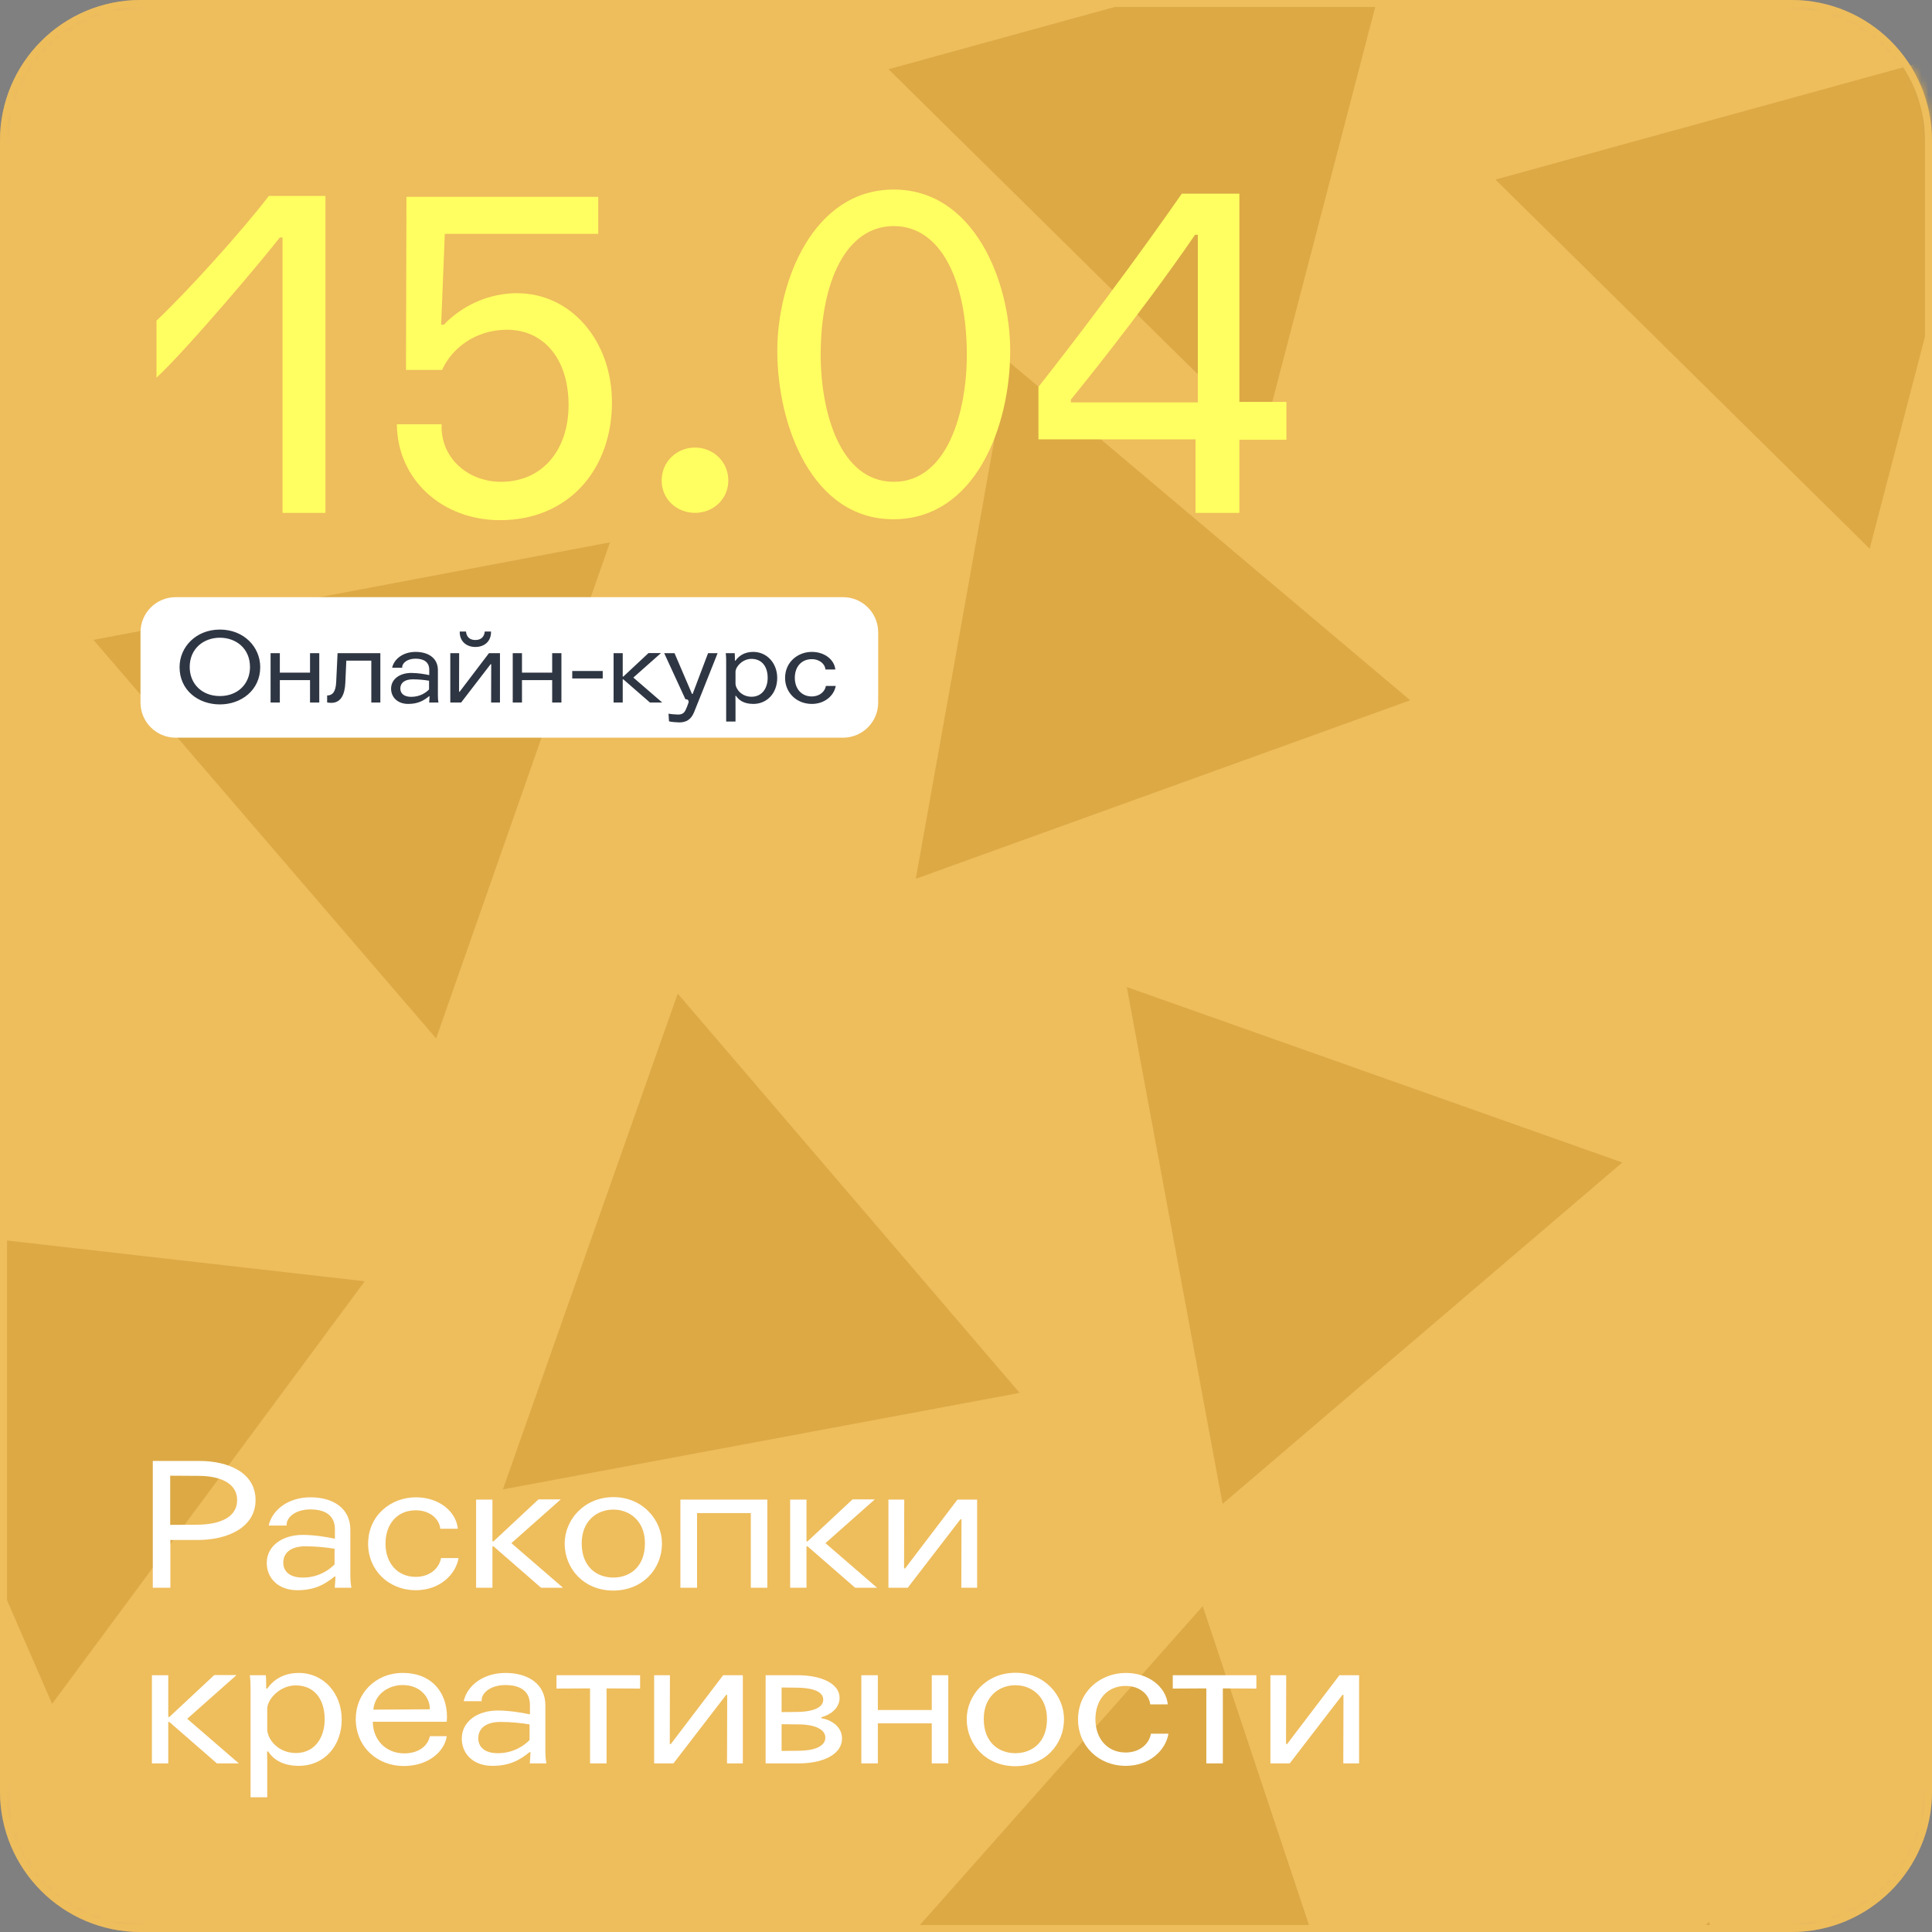 <?xml version="1.0" encoding="UTF-8"?> <svg xmlns="http://www.w3.org/2000/svg" width="275" height="275" viewBox="0 0 275 275" fill="none"><rect x="0" y="0" width="275" height="275" fill="#808080" stroke="none"/> <g clip-path="url(#clip0_1437_1011)"> <mask id="mask0_1437_1011" style="mask-type:luminance" maskUnits="userSpaceOnUse" x="0" y="0" width="275" height="275"> <path d="M255 0H20C8.954 0 0 8.954 0 20V255C0 266.046 8.954 275 20 275H255C266.046 275 275 266.046 275 255V20C275 8.954 266.046 0 255 0Z" fill="white"></path> </mask> <g mask="url(#mask0_1437_1011)"> <path d="M255 0H20C8.954 0 0 8.954 0 20V255C0 266.046 8.954 275 20 275H255C266.046 275 275 266.046 275 255V20C275 8.954 266.046 0 255 0Z" fill="#EEBD5C"></path> <path d="M171.195 228.626L194.843 299.601L121.552 284.594L171.195 228.626Z" fill="#DCA945"></path> <path d="M243.238 273.537L266.887 344.511L193.594 329.504L243.238 273.537Z" fill="#DCA945"></path> <path d="M160.391 140.499L230.912 165.472L174.024 214.058L160.391 140.499Z" fill="#DCA945"></path> <path d="M143.535 51.441L200.722 99.675L130.357 125.083L143.535 51.441Z" fill="#DCA945"></path> <path d="M198.612 -10L179.741 62.393L126.482 9.855L198.612 -10Z" fill="#DCA945"></path> <path d="M284.999 5.706L266.13 78.099L212.87 25.561L284.999 5.706Z" fill="#DCA945"></path> <path d="M96.467 141.437L145.129 198.26L71.587 211.991L96.467 141.437Z" fill="#DCA945"></path> <path d="M13.305 91.079L86.819 77.204L62.078 147.807L13.305 91.079Z" fill="#DCA945"></path> <path d="M-22.42 173.913L51.912 182.376L7.416 242.518L-22.42 173.913Z" fill="#DCA945"></path> <path d="M21.75 226H24.25V219.2H28.175C32.425 219.2 36.375 217.4 36.375 213.525C36.375 209.65 32.575 207.95 28.35 207.95H21.75V226ZM24.225 210.05L28.4 210.075C30.85 210.1 33.75 210.85 33.75 213.525C33.75 216.2 30.875 217 28.15 217.025L24.225 217.05V210.05ZM50.02 226C49.87 225.325 49.87 224.5 49.87 223.925V217.75C49.87 214.65 47.37 213.125 44.195 213.125C40.995 213.125 38.72 214.95 38.245 217.15H40.795C40.72 215.975 42.07 214.85 44.17 214.85C46.32 214.85 47.67 215.725 47.67 217.675V219.025C46.57 218.775 44.695 218.475 43.095 218.475C40.17 218.475 37.97 220.05 37.97 222.475C37.97 224.6 39.57 226.35 42.32 226.35C44.92 226.35 46.345 225.425 47.62 224.4H47.745C47.745 224.975 47.645 226 47.645 226H50.02ZM47.62 222.675C46.97 223.35 45.445 224.55 43.095 224.55C41.245 224.55 40.32 223.675 40.32 222.425C40.32 221.05 41.37 220.1 43.47 220.1C44.945 220.1 46.42 220.25 47.62 220.45V222.675ZM65.171 217.6C64.921 215.125 62.471 213.125 59.197 213.125C55.672 213.125 52.397 215.675 52.397 219.75C52.397 223.475 55.297 226.35 59.197 226.35C62.522 226.35 64.847 224.2 65.272 221.775H62.772C62.547 223.175 61.221 224.45 59.172 224.45C56.572 224.45 54.871 222.475 54.871 219.725C54.871 216.95 56.522 214.975 59.172 214.975C61.297 214.975 62.547 216.3 62.672 217.6H65.171ZM67.768 226H70.093V220.1H70.243L77.018 226H80.143L72.793 219.65L79.818 213.425H76.643L70.243 219.4H70.093V213.45H67.768V226ZM87.3 214.875C89.625 214.875 91.8 216.5 91.8 219.675C91.8 223.1 89.575 224.55 87.3 224.55C85.025 224.55 82.8 223.1 82.8 219.675C82.8 216.5 84.95 214.875 87.3 214.875ZM87.325 213.1C83.125 213.1 80.375 216.35 80.375 219.7C80.375 223.325 83.15 226.4 87.275 226.4C91.475 226.4 94.225 223.325 94.225 219.7C94.225 216.375 91.5 213.1 87.325 213.1ZM109.22 213.45H96.845V226H99.22V215.375H106.87V226H109.22V213.45ZM112.47 226H114.795V220.1H114.945L121.72 226H124.845L117.495 219.65L124.52 213.425H121.345L114.945 219.4H114.795V213.45H112.47V226ZM136.284 213.45L128.834 223.25H128.684L128.709 213.45H126.459V226H129.209L136.709 216.25H136.859L136.834 226H139.084V213.45H136.284ZM21.625 251H23.95V245.1H24.1L30.875 251H34L26.65 244.65L33.675 238.425H30.5L24.1 244.4H23.95V238.45H21.625V251ZM38.164 249.3C38.764 250.2 39.939 251.35 42.564 251.35C46.064 251.35 48.639 248.6 48.639 244.75C48.639 241 46.039 238.125 42.539 238.125C40.189 238.125 38.814 239.25 38.039 240.35H37.889C37.889 239.75 37.889 239.05 37.839 238.45H35.564C35.639 239.025 35.664 239.8 35.664 240.3V255.825H38.039V251C38.039 251 38.039 250.2 38.014 249.3H38.164ZM46.214 244.725C46.214 247.375 44.764 249.525 42.114 249.525C39.739 249.525 38.164 247.775 38.039 246.25V243.125C38.164 241.7 39.939 239.9 42.089 239.9C44.714 239.9 46.214 241.825 46.214 244.725ZM63.589 245.075C63.914 241.575 61.939 238.125 57.339 238.125C53.364 238.125 50.639 241.125 50.639 244.65C50.639 248.725 53.764 251.375 57.464 251.375C61.089 251.375 63.314 249.2 63.589 247.125H61.189C60.889 248.575 59.514 249.575 57.539 249.575C54.989 249.575 53.089 247.725 53.064 245.075H63.589ZM53.139 243.35C53.364 241.05 55.389 239.85 57.314 239.85C59.964 239.85 61.214 241.75 61.189 243.3L53.139 243.35ZM77.779 251C77.629 250.325 77.629 249.5 77.629 248.925V242.75C77.629 239.65 75.129 238.125 71.954 238.125C68.754 238.125 66.479 239.95 66.004 242.15H68.554C68.479 240.975 69.829 239.85 71.929 239.85C74.079 239.85 75.429 240.725 75.429 242.675V244.025C74.329 243.775 72.454 243.475 70.854 243.475C67.929 243.475 65.729 245.05 65.729 247.475C65.729 249.6 67.329 251.35 70.079 251.35C72.679 251.35 74.104 250.425 75.379 249.4H75.504C75.504 249.975 75.404 251 75.404 251H77.779ZM75.379 247.675C74.729 248.35 73.204 249.55 70.854 249.55C69.004 249.55 68.079 248.675 68.079 247.425C68.079 246.05 69.129 245.1 71.229 245.1C72.704 245.1 74.179 245.25 75.379 245.45V247.675ZM91.113 238.45H79.213V240.35L83.988 240.325V251H86.338V240.325L91.113 240.35V238.45ZM102.934 238.45L95.484 248.25H95.334L95.359 238.45H93.109V251H95.859L103.359 241.25H103.509L103.484 251H105.734V238.45H102.934ZM108.979 251H113.704C117.154 251 119.854 249.725 119.854 247.45C119.854 245.6 118.029 244.725 116.929 244.575V244.425C118.004 244.15 119.504 243.275 119.504 241.675C119.504 239.575 116.779 238.45 113.554 238.45H108.979V251ZM111.254 245.425L113.829 245.45C115.729 245.475 117.479 246.05 117.479 247.325C117.479 248.625 115.804 249.175 113.829 249.2L111.254 249.225V245.425ZM111.254 240.2L113.579 240.225C115.079 240.25 117.179 240.55 117.179 241.925C117.179 243.35 114.979 243.65 113.604 243.675L111.254 243.7V240.2ZM132.627 243.4H124.952V238.45H122.602V251H124.952V245.3H132.627V251H134.977V238.45H132.627V243.4ZM144.527 239.875C146.852 239.875 149.027 241.5 149.027 244.675C149.027 248.1 146.802 249.55 144.527 249.55C142.252 249.55 140.027 248.1 140.027 244.675C140.027 241.5 142.177 239.875 144.527 239.875ZM144.552 238.1C140.352 238.1 137.602 241.35 137.602 244.7C137.602 248.325 140.377 251.4 144.502 251.4C148.702 251.4 151.452 248.325 151.452 244.7C151.452 241.375 148.727 238.1 144.552 238.1ZM166.221 242.6C165.971 240.125 163.521 238.125 160.246 238.125C156.721 238.125 153.446 240.675 153.446 244.75C153.446 248.475 156.346 251.35 160.246 251.35C163.571 251.35 165.896 249.2 166.321 246.775H163.821C163.596 248.175 162.271 249.45 160.221 249.45C157.621 249.45 155.921 247.475 155.921 244.725C155.921 241.95 157.571 239.975 160.221 239.975C162.346 239.975 163.596 241.3 163.721 242.6H166.221ZM178.833 238.45H166.933V240.35L171.708 240.325V251H174.058V240.325L178.833 240.35V238.45ZM190.654 238.45L183.204 248.25H183.054L183.079 238.45H180.829V251H183.579L191.079 241.25H191.229L191.204 251H193.454V238.45H190.654Z" fill="white"></path> <path d="M120 85H25C22.239 85 20 87.239 20 90V100C20 102.761 22.239 105 25 105H120C122.761 105 125 102.761 125 100V90C125 87.239 122.761 85 120 85Z" fill="white"></path> <path d="M31.3 90.774C33.596 90.774 35.584 92.3 35.584 94.946C35.584 97.312 33.876 99.076 31.3 99.076C28.724 99.076 27.002 97.312 27.002 94.946C27.002 92.3 29.004 90.774 31.3 90.774ZM31.3 89.612C27.898 89.612 25.56 92.09 25.56 94.96C25.56 98.264 28.234 100.266 31.3 100.266C34.324 100.266 37.04 98.25 37.04 94.96C37.04 92.09 34.716 89.612 31.3 89.612ZM44.129 95.744H39.831V92.972H38.515V100H39.831V96.808H44.129V100H45.445V92.972H44.129V95.744ZM46.565 99.986C46.733 100.028 46.999 100.042 47.167 100.042C48.539 100.042 49.085 98.838 49.155 97.172L49.295 94.036H52.851V100H54.139V92.972H48.049L47.853 97.088C47.783 98.572 47.265 98.992 46.565 98.992V99.986ZM62.414 100C62.33 99.622 62.33 99.16 62.33 98.838V95.38C62.33 93.644 60.93 92.79 59.152 92.79C57.36 92.79 56.086 93.812 55.82 95.044H57.248C57.206 94.386 57.962 93.756 59.138 93.756C60.342 93.756 61.098 94.246 61.098 95.338V96.094C60.482 95.954 59.432 95.786 58.536 95.786C56.898 95.786 55.666 96.668 55.666 98.026C55.666 99.216 56.562 100.196 58.102 100.196C59.558 100.196 60.356 99.678 61.07 99.104H61.14C61.14 99.426 61.084 100 61.084 100H62.414ZM61.07 98.138C60.706 98.516 59.852 99.188 58.536 99.188C57.5 99.188 56.982 98.698 56.982 97.998C56.982 97.228 57.57 96.696 58.746 96.696C59.572 96.696 60.398 96.78 61.07 96.892V98.138ZM69.597 92.972L65.425 98.46H65.341L65.355 92.972H64.095V100H65.635L69.835 94.54H69.919L69.905 100H71.165V92.972H69.597ZM67.665 91.096C66.475 91.096 66.349 90.158 66.335 89.892H65.439C65.397 91.264 66.377 92.09 67.665 92.09C68.967 92.09 69.933 91.264 69.891 89.892H68.995C68.981 90.158 68.841 91.096 67.665 91.096ZM78.596 95.744H74.298V92.972H72.982V100H74.298V96.808H78.596V100H79.912V92.972H78.596V95.744ZM81.452 96.57H85.792V95.506H81.452V96.57ZM87.337 100H88.639V96.696H88.723L92.517 100H94.267L90.151 96.444L94.085 92.958H92.307L88.723 96.304H88.639V92.972H87.337V100ZM102.144 92.972H100.786L98.587 98.782H98.503L96.011 92.972H94.541L97.565 99.538C97.873 99.496 98.083 99.706 97.999 100.014C97.915 100.308 97.733 100.756 97.593 101.05C97.369 101.526 97.061 101.708 96.501 101.708C96.179 101.708 95.353 101.638 95.157 101.582L95.227 102.674C95.465 102.758 96.333 102.828 96.669 102.828C97.663 102.828 98.349 102.436 98.783 101.4C99.147 100.518 100.31 97.592 102.144 92.972ZM104.762 99.048C105.098 99.552 105.756 100.196 107.226 100.196C109.186 100.196 110.628 98.656 110.628 96.5C110.628 94.4 109.172 92.79 107.212 92.79C105.896 92.79 105.126 93.42 104.692 94.036H104.608C104.608 93.7 104.608 93.308 104.58 92.972H103.306C103.348 93.294 103.362 93.728 103.362 94.008V102.702H104.692V100C104.692 100 104.692 99.552 104.678 99.048H104.762ZM109.27 96.486C109.27 97.97 108.458 99.174 106.974 99.174C105.644 99.174 104.762 98.194 104.692 97.34V95.59C104.762 94.792 105.756 93.784 106.96 93.784C108.43 93.784 109.27 94.862 109.27 96.486ZM118.901 95.296C118.762 93.91 117.39 92.79 115.556 92.79C113.582 92.79 111.748 94.218 111.748 96.5C111.748 98.586 113.372 100.196 115.556 100.196C117.418 100.196 118.72 98.992 118.958 97.634H117.558C117.432 98.418 116.69 99.132 115.542 99.132C114.086 99.132 113.134 98.026 113.134 96.486C113.134 94.932 114.058 93.826 115.542 93.826C116.732 93.826 117.432 94.568 117.502 95.296H118.901Z" fill="#2F3643"></path> </g> <path d="M255 0.5H20C9.23 0.5 0.5 9.23 0.5 20V255C0.5 265.77 9.23 274.5 20 274.5H255C265.77 274.5 274.5 265.77 274.5 255V20C274.5 9.23 265.77 0.5 255 0.5Z" stroke="#EEBD5C"></path> <path d="M40.215 73H46.325V27.89H38.265C34.3 33.09 26.24 41.93 22.275 45.635V53.76C26.825 49.535 38.005 36.21 39.825 33.805H40.215V73ZM56.489 60.39C56.554 68.255 62.924 74.04 71.179 74.04C80.929 74.04 87.104 66.825 87.104 57.27C87.104 48.625 81.384 41.735 73.584 41.735C68.254 41.735 64.549 44.725 63.184 46.22H62.794L63.314 33.285H85.154V28.02H57.854L57.789 52.655H62.924C64.289 49.6 67.669 46.935 72.154 46.935C77.354 46.935 80.929 51.03 80.929 57.66C80.929 64.03 77.224 68.58 71.309 68.58C66.629 68.58 62.664 65.2 62.859 60.39H56.489ZM94.179 68.385C94.179 71.05 96.324 73 98.924 73C101.524 73 103.669 71.05 103.669 68.385C103.669 65.72 101.524 63.705 98.924 63.705C96.324 63.705 94.179 65.72 94.179 68.385ZM127.217 32.18C133.977 32.18 137.617 40.045 137.617 50.51C137.617 58.57 134.887 68.58 127.217 68.58C119.547 68.58 116.817 58.57 116.817 50.51C116.817 40.045 120.457 32.18 127.217 32.18ZM127.217 26.98C115.712 26.98 110.642 40.11 110.642 49.925C110.642 60.65 115.647 73.91 127.152 73.91C138.787 73.91 143.792 60.78 143.792 49.925C143.792 40.175 138.722 26.98 127.217 26.98ZM170.172 73H176.412V62.6H183.107V57.205H176.412V27.565H168.222C157.757 42.58 147.812 55.06 147.812 55.06V62.535H170.172V73ZM152.427 57.27V56.88C152.427 56.88 161.982 45.245 170.107 33.415H170.497V57.27H152.427Z" fill="#FFFF61"></path> </g> <defs> <clipPath id="clip0_1437_1011"> <rect width="275" height="275" fill="white"></rect> </clipPath> </defs> </svg> 